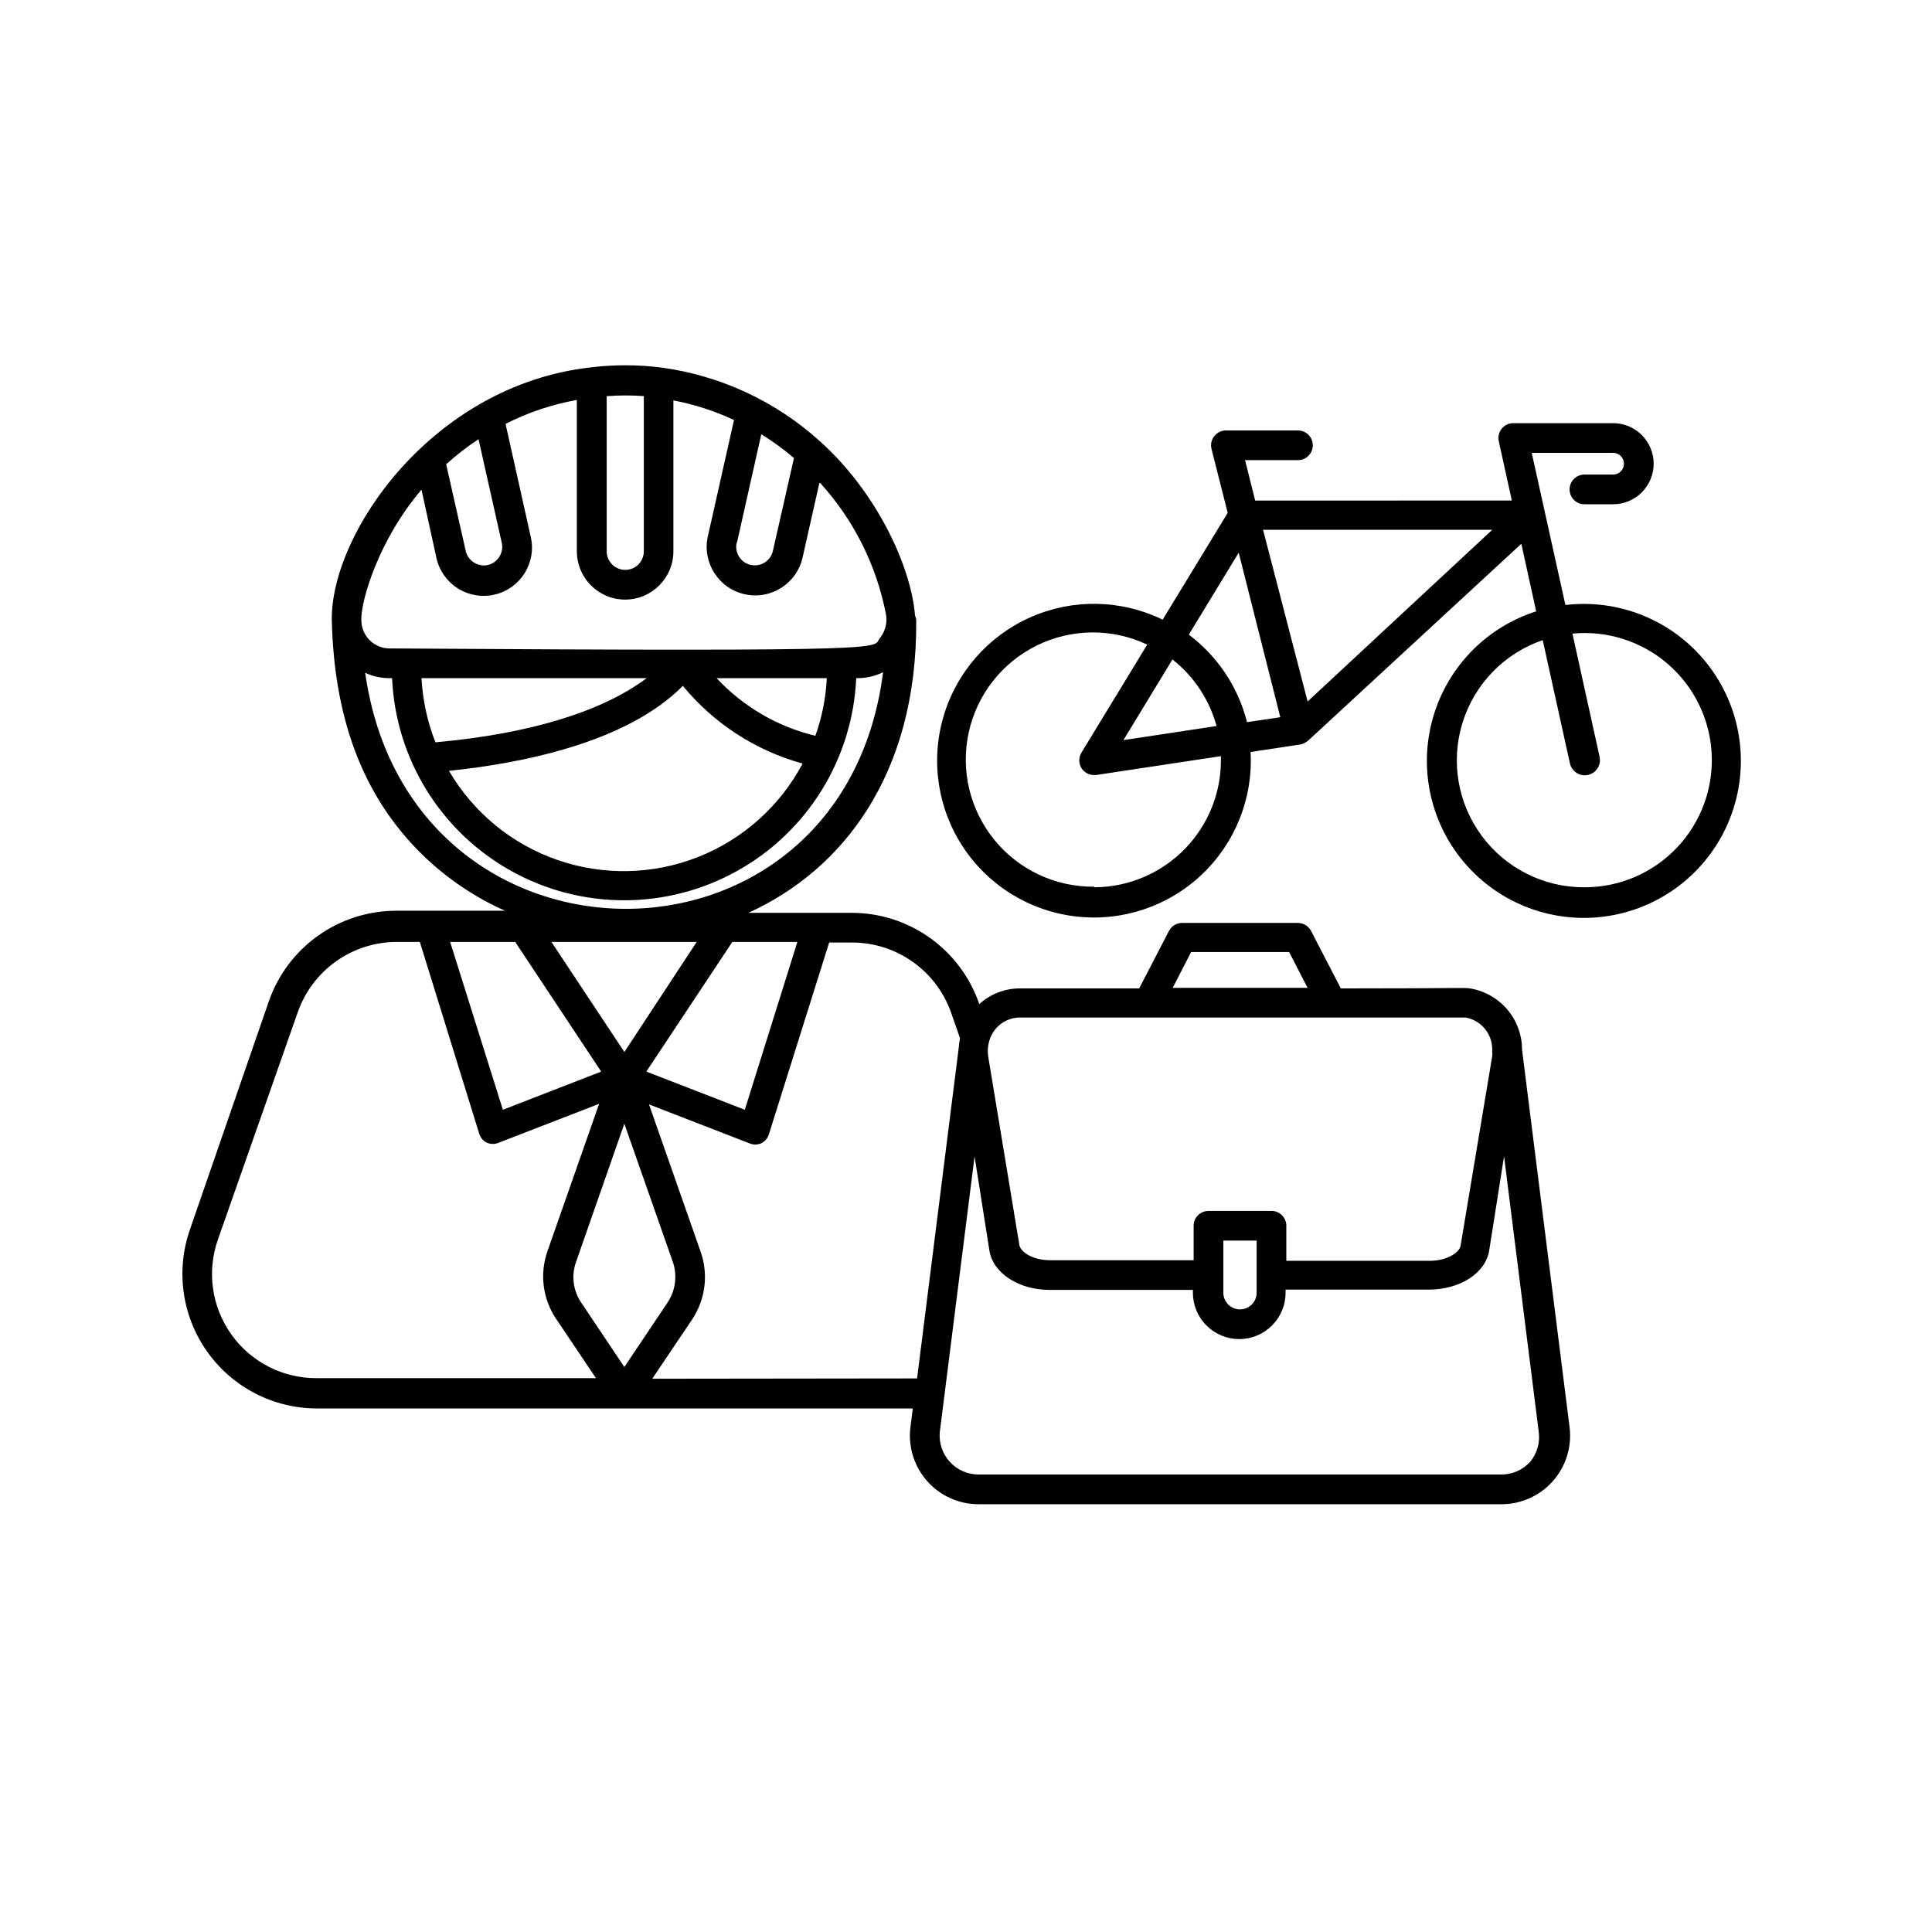 <?xml version="1.0" encoding="UTF-8"?>
<!-- Uploaded to: SVG Repo, www.svgrepo.com, Generator: SVG Repo Mixer Tools -->
<svg fill="#000000" width="800px" height="800px" version="1.1" viewBox="144 144 512 512" xmlns="http://www.w3.org/2000/svg">
 <g>
  <path d="m558.82 304.2-8.895-40.188h21.57c1.586 0 2.871 1.289 2.871 2.875 0 1.586-1.285 2.875-2.871 2.875h-7.598c-2.176 0-3.938 1.762-3.938 3.934 0 2.176 1.762 3.938 3.938 3.938h7.598c5.934 0 10.742-4.812 10.742-10.746 0-5.934-4.809-10.746-10.742-10.746h-26.453c-1.191-0.004-2.316 0.531-3.07 1.457-0.746 0.926-1.035 2.141-0.785 3.305l3.465 15.742-68.016 0.004-2.676-10.707h14.012c2.172 0 3.938-1.762 3.938-3.938 0-2.172-1.766-3.934-3.938-3.934h-19.09c-1.219 0.004-2.367 0.57-3.109 1.535-0.746 0.957-1.008 2.207-0.707 3.383l4.289 16.926-17.238 28.301h-0.004c-11.012-5.363-23.828-5.598-35.031-0.637-11.199 4.961-19.641 14.609-23.07 26.371-3.426 11.758-1.496 24.434 5.285 34.637 6.777 10.203 17.711 16.895 29.883 18.289 12.168 1.398 24.336-2.648 33.25-11.051 8.91-8.402 13.664-20.309 12.988-32.539l13.305-2.008h-0.004c0.688-0.184 1.332-0.508 1.891-0.945l56.559-52.23 3.938 17.91c-13.703 4.367-24.18 15.508-27.699 29.457-3.519 13.945 0.414 28.723 10.406 39.07 9.988 10.352 24.617 14.805 38.68 11.781 14.062-3.023 25.566-13.094 30.418-26.637 4.852-13.539 2.367-28.629-6.574-39.895-8.941-11.27-23.07-17.121-37.359-15.473zm-124.85 74.785c-10.258 0.102-20.004-4.477-26.477-12.438-6.473-7.961-8.965-18.438-6.769-28.461 2.195-10.023 8.84-18.5 18.047-23.027 9.207-4.527 19.973-4.613 29.254-0.23l-17.398 28.574c-0.816 1.285-0.816 2.926 0 4.211 0.723 1.102 1.949 1.766 3.266 1.773h0.59l33.062-5c0.289 9.098-3.117 17.926-9.441 24.473-6.324 6.547-15.027 10.254-24.133 10.281zm32.473-42.586-24.719 3.738 12.988-21.371 0.004-0.004c5.727 4.512 9.84 10.75 11.727 17.793zm-7.398-24.207 13.227-21.727 11.02 43.609-8.816 1.301c-2.344-9.266-7.789-17.449-15.43-23.184zm31.488 17.711-11.809-45.5h60.734zm73.367 49.238c-10.734 0.055-20.848-5.012-27.23-13.641-6.379-8.629-8.266-19.781-5.07-30.027s11.086-18.355 21.238-21.828l7.203 32.629v0.004c0.469 2.172 2.609 3.555 4.785 3.09 1.043-0.227 1.953-0.855 2.535-1.754 0.578-0.895 0.777-1.984 0.555-3.031l-7.203-32.668c9.164-0.887 18.289 2.012 25.262 8.027 6.969 6.016 11.176 14.617 11.637 23.812 0.465 9.195-2.856 18.18-9.188 24.863-6.332 6.684-15.121 10.488-24.328 10.523z"/>
  <path d="m547.36 422.2c0.004-3.906-1.379-7.684-3.902-10.66-2.523-2.981-6.023-4.961-9.875-5.598-2.203-0.277-0.316 0-34.242 0l-7.871-15.191c-0.668-1.324-2.023-2.16-3.504-2.164h-30.703c-1.48 0.004-2.836 0.84-3.5 2.164l-7.871 15.191h-32c-3.875 0.094-7.582 1.59-10.434 4.211v-0.234c-2.43-7.004-6.981-13.074-13.016-17.375-6.039-4.305-13.262-6.621-20.676-6.637h-27.434c24.797-11.258 44.715-36.449 44.477-77.344v0.004c0-0.492-0.109-0.973-0.316-1.418-1.02-12.988-10.113-32.629-25.07-46.09-11.785-10.719-26.559-17.586-42.352-19.68-6.195-0.77-12.461-0.77-18.656 0-41.879 4.762-68.762 43.926-68.488 66.914 0.59 24.09 7.047 46.09 24.797 62.977v-0.004c6.188 5.852 13.32 10.617 21.098 14.09h-28.891c-7.41 0.016-14.637 2.332-20.672 6.637-6.039 4.301-10.586 10.371-13.02 17.375l-20.898 60.457c-3.816 10.91-2.106 22.996 4.59 32.418 6.695 9.426 17.539 15.02 29.102 15.012h157.87l-0.668 5.312c-0.535 5.121 1.125 10.227 4.57 14.055 3.445 3.824 8.348 6.012 13.496 6.019h138.62c5.164-0.004 10.082-2.203 13.531-6.047 3.445-3.844 5.094-8.973 4.535-14.105zm-208.06-134.38 6.453-28.734 0.004 0.004c3.047 1.871 5.941 3.977 8.656 6.297l-5.586 24.602c-0.598 2.652-3.234 4.316-5.887 3.719-2.652-0.598-4.316-3.234-3.719-5.887zm-34.52-38.848h0.238c3.195-0.234 6.406-0.234 9.602 0v41.133c0 2.719-2.203 4.918-4.918 4.918-2.719 0-4.922-2.199-4.922-4.918zm-31.449 44.754c-2.648 0.59-5.277-1.059-5.902-3.699l-5.195-22.988c2.688-2.43 5.559-4.652 8.582-6.652l6.18 27.551v0.004c0.52 2.594-1.094 5.144-3.664 5.785zm-17.633-19.957 3.938 17.988c0.715 3.348 2.738 6.273 5.625 8.121 2.883 1.848 6.383 2.469 9.727 1.719 6.887-1.547 11.223-8.379 9.68-15.27l-6.691-29.992c5.953-3.027 12.32-5.164 18.895-6.34v40.109c0 7.062 5.727 12.793 12.793 12.793 7.062 0 12.793-5.731 12.793-12.793v-39.992c5.547 1.051 10.945 2.797 16.059 5.199l-6.926 30.82-0.004-0.004c-1.543 6.934 2.828 13.809 9.762 15.352 6.934 1.543 13.809-2.828 15.352-9.762l4.488-19.918h-0.004c8.977 9.809 15.066 21.902 17.598 34.953 0.418 2.258-0.172 4.59-1.617 6.375-2.203 2.676 7.871 3.621-129.89 2.715v0.004c-4.047 0-7.371-3.199-7.519-7.242v-0.195c-0.195-5 4.488-21.219 15.941-34.641zm0 49.949h59.672c-11.809 8.855-30.977 14.762-55.969 17.004h-0.004c-2.137-5.434-3.387-11.176-3.699-17.004zm69.273 2.047c8.199 9.969 19.281 17.16 31.727 20.586-6 11.309-15.844 20.102-27.758 24.789-11.914 4.684-25.109 4.957-37.207 0.766-12.094-4.191-22.293-12.574-28.754-23.625 18.934-1.969 46.918-7.324 61.992-22.516zm35.109 13.227c-10.035-2.41-19.137-7.723-26.172-15.273h29.207-0.004c-0.25 5.211-1.273 10.359-3.031 15.273zm-119.3-16.691c2.023 0.941 4.227 1.426 6.457 1.418h0.668c0.938 21.332 12.859 40.656 31.504 51.059 18.645 10.406 41.352 10.406 59.996 0 18.645-10.402 30.566-29.727 31.5-51.059h0.355c2.348 0.004 4.664-0.535 6.769-1.574-10.668 83.758-125.48 83.402-137.25 0.156zm218.88 73.996h25.977l4.883 9.488h-35.738zm-45.695 17.359h83.051 35.426-0.004c4.254 0.785 7.258 4.617 7.008 8.934 0.051 0.445 0.051 0.895 0 1.34l-8.387 50.262c-0.234 1.535-3.305 3.938-8.227 3.938h-37.941v-9.289c0-1.043-0.414-2.047-1.152-2.785-0.738-0.738-1.738-1.152-2.785-1.152h-16.688c-2.172 0-3.938 1.762-3.938 3.938v9.133h-37.941c-4.879 0-7.871-2.242-8.227-3.938l-8.266-49.988c-0.227-1.406-0.133-2.844 0.277-4.211 0.984-3.531 4.129-6.023 7.793-6.18zm54.238 68.25v-9.133h8.816v13.816c0 2.438-1.977 4.41-4.41 4.41-2.434 0-4.406-1.973-4.406-4.41zm-187.67-88.285 22.789 34.363-26.055 10.117-13.973-44.477zm48.098 0-19.168 29.168-19.324-29.164zm9.445 0h17.238l-13.934 44.477-26.098-10.117zm-132.76 104.03c-5.234-7.328-6.555-16.746-3.543-25.23l21.098-60.062c1.887-5.465 5.43-10.203 10.133-13.562 4.707-3.356 10.34-5.164 16.121-5.176h6.141l15.742 50.855c0.328 1.035 1.066 1.891 2.047 2.359 0.992 0.43 2.117 0.43 3.109 0l26.609-10.312-13.699 39.086c-2.094 5.984-1.246 12.602 2.281 17.871l10.586 15.742h-73.914c-9.008 0.086-17.488-4.234-22.711-11.57zm104.14-55.852 12.832 36.566v-0.004c1.258 3.625 0.75 7.629-1.375 10.824l-11.457 17.082-11.414-17.043c-2.164-3.176-2.68-7.203-1.375-10.824zm7.398 67.582 10.586-15.742 0.004-0.004c3.504-5.277 4.336-11.891 2.246-17.871l-13.699-39.086 26.609 10.312v0.004c0.992 0.426 2.113 0.426 3.109 0 0.977-0.473 1.719-1.328 2.047-2.363l15.98-50.852h5.941c5.781-0.027 11.426 1.746 16.152 5.078 4.727 3.328 8.297 8.047 10.219 13.5l2.363 6.769c-0.168 0.883-0.285 1.777-0.355 2.676l-11.02 87.496zm232.7 21.961c-1.996 2.234-4.875 3.484-7.871 3.422h-138.39c-2.902-0.008-5.664-1.238-7.609-3.387-1.949-2.148-2.902-5.019-2.625-7.906l9.211-73.012 3.938 24.992c0.984 6.023 7.871 10.391 15.98 10.391h37.941v0.746c0 6.781 5.5 12.281 12.281 12.281s12.281-5.5 12.281-12.281v-0.828h37.941c8.305 0 15.035-4.367 16.02-10.352l3.938-24.992 9.172 72.895h-0.004c0.43 2.867-0.371 5.781-2.203 8.031z"/>
 </g>
</svg>